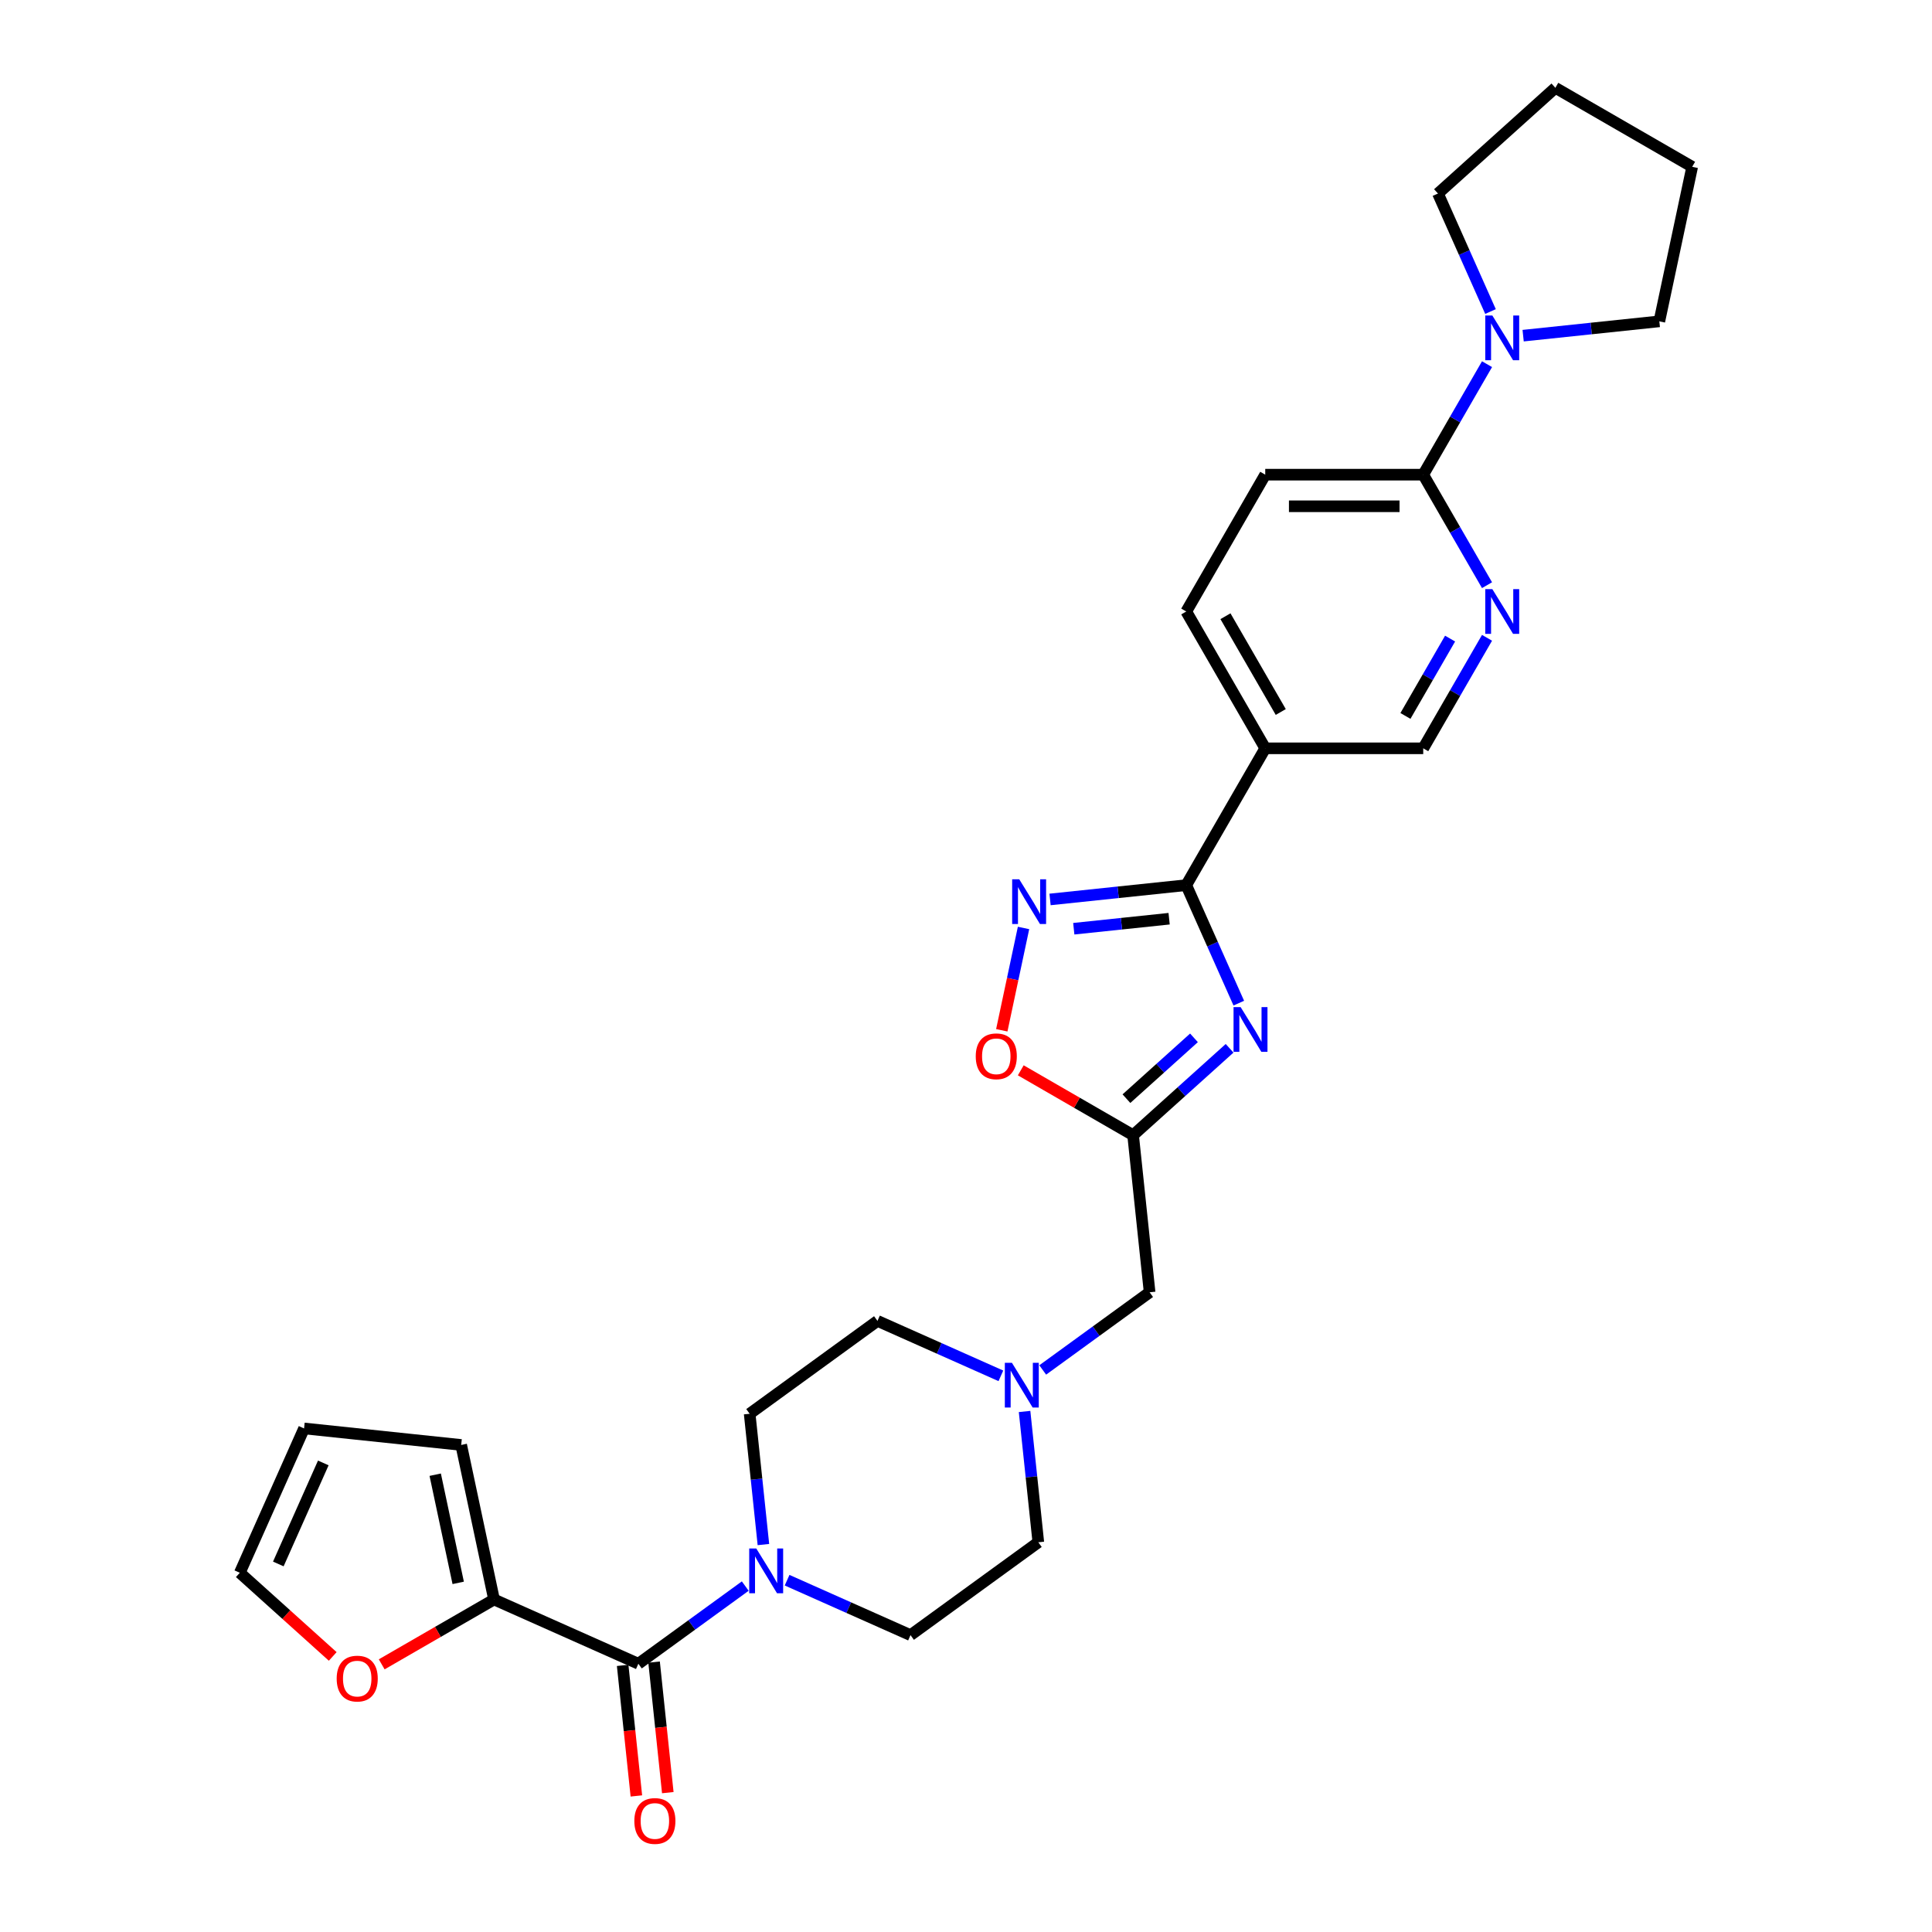 <?xml version='1.0' encoding='iso-8859-1'?>
<svg version='1.1' baseProfile='full'
              xmlns='http://www.w3.org/2000/svg'
                      xmlns:rdkit='http://www.rdkit.org/xml'
                      xmlns:xlink='http://www.w3.org/1999/xlink'
                  xml:space='preserve'
width='1000px' height='1000px' viewBox='0 0 1000 1000'>
<!-- END OF HEADER -->
<rect style='opacity:1.0;fill:#FFFFFF;stroke:none' width='1000' height='1000' x='0' y='0'> </rect>
<path class='bond-0' d='M 641.196,519.225 L 627.598,488.685' style='fill:none;fill-rule:evenodd;stroke:#0000FF;stroke-width:6px;stroke-linecap:butt;stroke-linejoin:miter;stroke-opacity:1' />
<path class='bond-0' d='M 627.598,488.685 L 614.001,458.145' style='fill:none;fill-rule:evenodd;stroke:#000000;stroke-width:6px;stroke-linecap:butt;stroke-linejoin:miter;stroke-opacity:1' />
<path class='bond-2' d='M 636.434,542.597 L 611.463,565.081' style='fill:none;fill-rule:evenodd;stroke:#0000FF;stroke-width:6px;stroke-linecap:butt;stroke-linejoin:miter;stroke-opacity:1' />
<path class='bond-2' d='M 611.463,565.081 L 586.492,587.565' style='fill:none;fill-rule:evenodd;stroke:#000000;stroke-width:6px;stroke-linecap:butt;stroke-linejoin:miter;stroke-opacity:1' />
<path class='bond-2' d='M 618,537.188 L 600.52,552.927' style='fill:none;fill-rule:evenodd;stroke:#0000FF;stroke-width:6px;stroke-linecap:butt;stroke-linejoin:miter;stroke-opacity:1' />
<path class='bond-2' d='M 600.52,552.927 L 583.04,568.666' style='fill:none;fill-rule:evenodd;stroke:#000000;stroke-width:6px;stroke-linecap:butt;stroke-linejoin:miter;stroke-opacity:1' />
<path class='bond-1' d='M 614.001,458.145 L 578.752,461.85' style='fill:none;fill-rule:evenodd;stroke:#000000;stroke-width:6px;stroke-linecap:butt;stroke-linejoin:miter;stroke-opacity:1' />
<path class='bond-1' d='M 578.752,461.85 L 543.503,465.555' style='fill:none;fill-rule:evenodd;stroke:#0000FF;stroke-width:6px;stroke-linecap:butt;stroke-linejoin:miter;stroke-opacity:1' />
<path class='bond-1' d='M 605.136,475.522 L 580.461,478.115' style='fill:none;fill-rule:evenodd;stroke:#000000;stroke-width:6px;stroke-linecap:butt;stroke-linejoin:miter;stroke-opacity:1' />
<path class='bond-1' d='M 580.461,478.115 L 555.787,480.708' style='fill:none;fill-rule:evenodd;stroke:#0000FF;stroke-width:6px;stroke-linecap:butt;stroke-linejoin:miter;stroke-opacity:1' />
<path class='bond-5' d='M 614.001,458.145 L 654.888,387.328' style='fill:none;fill-rule:evenodd;stroke:#000000;stroke-width:6px;stroke-linecap:butt;stroke-linejoin:miter;stroke-opacity:1' />
<path class='bond-29' d='M 529.78,480.316 L 524.152,506.795' style='fill:none;fill-rule:evenodd;stroke:#0000FF;stroke-width:6px;stroke-linecap:butt;stroke-linejoin:miter;stroke-opacity:1' />
<path class='bond-29' d='M 524.152,506.795 L 518.524,533.273' style='fill:none;fill-rule:evenodd;stroke:#FF0000;stroke-width:6px;stroke-linecap:butt;stroke-linejoin:miter;stroke-opacity:1' />
<path class='bond-6' d='M 586.492,587.565 L 557.421,570.781' style='fill:none;fill-rule:evenodd;stroke:#000000;stroke-width:6px;stroke-linecap:butt;stroke-linejoin:miter;stroke-opacity:1' />
<path class='bond-6' d='M 557.421,570.781 L 528.349,553.997' style='fill:none;fill-rule:evenodd;stroke:#FF0000;stroke-width:6px;stroke-linecap:butt;stroke-linejoin:miter;stroke-opacity:1' />
<path class='bond-14' d='M 586.492,587.565 L 595.04,668.891' style='fill:none;fill-rule:evenodd;stroke:#000000;stroke-width:6px;stroke-linecap:butt;stroke-linejoin:miter;stroke-opacity:1' />
<path class='bond-3' d='M 330.416,861.151 L 358.081,841.051' style='fill:none;fill-rule:evenodd;stroke:#000000;stroke-width:6px;stroke-linecap:butt;stroke-linejoin:miter;stroke-opacity:1' />
<path class='bond-3' d='M 358.081,841.051 L 385.745,820.952' style='fill:none;fill-rule:evenodd;stroke:#0000FF;stroke-width:6px;stroke-linecap:butt;stroke-linejoin:miter;stroke-opacity:1' />
<path class='bond-8' d='M 330.416,861.151 L 255.713,827.891' style='fill:none;fill-rule:evenodd;stroke:#000000;stroke-width:6px;stroke-linecap:butt;stroke-linejoin:miter;stroke-opacity:1' />
<path class='bond-15' d='M 322.284,862.005 L 325.835,895.791' style='fill:none;fill-rule:evenodd;stroke:#000000;stroke-width:6px;stroke-linecap:butt;stroke-linejoin:miter;stroke-opacity:1' />
<path class='bond-15' d='M 325.835,895.791 L 329.386,929.576' style='fill:none;fill-rule:evenodd;stroke:#FF0000;stroke-width:6px;stroke-linecap:butt;stroke-linejoin:miter;stroke-opacity:1' />
<path class='bond-15' d='M 338.549,860.296 L 342.1,894.081' style='fill:none;fill-rule:evenodd;stroke:#000000;stroke-width:6px;stroke-linecap:butt;stroke-linejoin:miter;stroke-opacity:1' />
<path class='bond-15' d='M 342.1,894.081 L 345.651,927.867' style='fill:none;fill-rule:evenodd;stroke:#FF0000;stroke-width:6px;stroke-linecap:butt;stroke-linejoin:miter;stroke-opacity:1' />
<path class='bond-4' d='M 407.399,817.906 L 439.337,832.126' style='fill:none;fill-rule:evenodd;stroke:#0000FF;stroke-width:6px;stroke-linecap:butt;stroke-linejoin:miter;stroke-opacity:1' />
<path class='bond-4' d='M 439.337,832.126 L 471.276,846.346' style='fill:none;fill-rule:evenodd;stroke:#000000;stroke-width:6px;stroke-linecap:butt;stroke-linejoin:miter;stroke-opacity:1' />
<path class='bond-31' d='M 395.14,799.462 L 391.582,765.611' style='fill:none;fill-rule:evenodd;stroke:#0000FF;stroke-width:6px;stroke-linecap:butt;stroke-linejoin:miter;stroke-opacity:1' />
<path class='bond-31' d='M 391.582,765.611 L 388.024,731.76' style='fill:none;fill-rule:evenodd;stroke:#000000;stroke-width:6px;stroke-linecap:butt;stroke-linejoin:miter;stroke-opacity:1' />
<path class='bond-13' d='M 654.888,387.328 L 736.661,387.328' style='fill:none;fill-rule:evenodd;stroke:#000000;stroke-width:6px;stroke-linecap:butt;stroke-linejoin:miter;stroke-opacity:1' />
<path class='bond-17' d='M 654.888,387.328 L 614.001,316.51' style='fill:none;fill-rule:evenodd;stroke:#000000;stroke-width:6px;stroke-linecap:butt;stroke-linejoin:miter;stroke-opacity:1' />
<path class='bond-17' d='M 662.918,368.528 L 634.298,318.955' style='fill:none;fill-rule:evenodd;stroke:#000000;stroke-width:6px;stroke-linecap:butt;stroke-linejoin:miter;stroke-opacity:1' />
<path class='bond-7' d='M 736.661,245.692 L 654.888,245.692' style='fill:none;fill-rule:evenodd;stroke:#000000;stroke-width:6px;stroke-linecap:butt;stroke-linejoin:miter;stroke-opacity:1' />
<path class='bond-7' d='M 724.395,262.047 L 667.154,262.047' style='fill:none;fill-rule:evenodd;stroke:#000000;stroke-width:6px;stroke-linecap:butt;stroke-linejoin:miter;stroke-opacity:1' />
<path class='bond-10' d='M 736.661,245.692 L 753.171,217.095' style='fill:none;fill-rule:evenodd;stroke:#000000;stroke-width:6px;stroke-linecap:butt;stroke-linejoin:miter;stroke-opacity:1' />
<path class='bond-10' d='M 753.171,217.095 L 769.682,188.498' style='fill:none;fill-rule:evenodd;stroke:#0000FF;stroke-width:6px;stroke-linecap:butt;stroke-linejoin:miter;stroke-opacity:1' />
<path class='bond-30' d='M 736.661,245.692 L 753.171,274.29' style='fill:none;fill-rule:evenodd;stroke:#000000;stroke-width:6px;stroke-linecap:butt;stroke-linejoin:miter;stroke-opacity:1' />
<path class='bond-30' d='M 753.171,274.29 L 769.682,302.887' style='fill:none;fill-rule:evenodd;stroke:#0000FF;stroke-width:6px;stroke-linecap:butt;stroke-linejoin:miter;stroke-opacity:1' />
<path class='bond-12' d='M 255.713,827.891 L 226.641,844.675' style='fill:none;fill-rule:evenodd;stroke:#000000;stroke-width:6px;stroke-linecap:butt;stroke-linejoin:miter;stroke-opacity:1' />
<path class='bond-12' d='M 226.641,844.675 L 197.57,861.459' style='fill:none;fill-rule:evenodd;stroke:#FF0000;stroke-width:6px;stroke-linecap:butt;stroke-linejoin:miter;stroke-opacity:1' />
<path class='bond-16' d='M 255.713,827.891 L 238.711,747.904' style='fill:none;fill-rule:evenodd;stroke:#000000;stroke-width:6px;stroke-linecap:butt;stroke-linejoin:miter;stroke-opacity:1' />
<path class='bond-16' d='M 237.165,819.293 L 225.264,763.303' style='fill:none;fill-rule:evenodd;stroke:#000000;stroke-width:6px;stroke-linecap:butt;stroke-linejoin:miter;stroke-opacity:1' />
<path class='bond-9' d='M 769.682,330.133 L 753.171,358.73' style='fill:none;fill-rule:evenodd;stroke:#0000FF;stroke-width:6px;stroke-linecap:butt;stroke-linejoin:miter;stroke-opacity:1' />
<path class='bond-9' d='M 753.171,358.73 L 736.661,387.328' style='fill:none;fill-rule:evenodd;stroke:#000000;stroke-width:6px;stroke-linecap:butt;stroke-linejoin:miter;stroke-opacity:1' />
<path class='bond-9' d='M 750.565,330.535 L 739.008,350.553' style='fill:none;fill-rule:evenodd;stroke:#0000FF;stroke-width:6px;stroke-linecap:butt;stroke-linejoin:miter;stroke-opacity:1' />
<path class='bond-9' d='M 739.008,350.553 L 727.45,370.571' style='fill:none;fill-rule:evenodd;stroke:#000000;stroke-width:6px;stroke-linecap:butt;stroke-linejoin:miter;stroke-opacity:1' />
<path class='bond-25' d='M 771.482,161.251 L 757.884,130.711' style='fill:none;fill-rule:evenodd;stroke:#0000FF;stroke-width:6px;stroke-linecap:butt;stroke-linejoin:miter;stroke-opacity:1' />
<path class='bond-25' d='M 757.884,130.711 L 744.287,100.171' style='fill:none;fill-rule:evenodd;stroke:#000000;stroke-width:6px;stroke-linecap:butt;stroke-linejoin:miter;stroke-opacity:1' />
<path class='bond-26' d='M 788.374,173.737 L 823.623,170.032' style='fill:none;fill-rule:evenodd;stroke:#0000FF;stroke-width:6px;stroke-linecap:butt;stroke-linejoin:miter;stroke-opacity:1' />
<path class='bond-26' d='M 823.623,170.032 L 858.872,166.327' style='fill:none;fill-rule:evenodd;stroke:#000000;stroke-width:6px;stroke-linecap:butt;stroke-linejoin:miter;stroke-opacity:1' />
<path class='bond-11' d='M 539.71,709.089 L 567.375,688.99' style='fill:none;fill-rule:evenodd;stroke:#0000FF;stroke-width:6px;stroke-linecap:butt;stroke-linejoin:miter;stroke-opacity:1' />
<path class='bond-11' d='M 567.375,688.99 L 595.04,668.891' style='fill:none;fill-rule:evenodd;stroke:#000000;stroke-width:6px;stroke-linecap:butt;stroke-linejoin:miter;stroke-opacity:1' />
<path class='bond-23' d='M 518.057,712.135 L 486.119,697.915' style='fill:none;fill-rule:evenodd;stroke:#0000FF;stroke-width:6px;stroke-linecap:butt;stroke-linejoin:miter;stroke-opacity:1' />
<path class='bond-23' d='M 486.119,697.915 L 454.18,683.695' style='fill:none;fill-rule:evenodd;stroke:#000000;stroke-width:6px;stroke-linecap:butt;stroke-linejoin:miter;stroke-opacity:1' />
<path class='bond-24' d='M 530.316,730.579 L 533.873,764.43' style='fill:none;fill-rule:evenodd;stroke:#0000FF;stroke-width:6px;stroke-linecap:butt;stroke-linejoin:miter;stroke-opacity:1' />
<path class='bond-24' d='M 533.873,764.43 L 537.431,798.281' style='fill:none;fill-rule:evenodd;stroke:#000000;stroke-width:6px;stroke-linecap:butt;stroke-linejoin:miter;stroke-opacity:1' />
<path class='bond-21' d='M 172.22,857.365 L 148.173,835.712' style='fill:none;fill-rule:evenodd;stroke:#FF0000;stroke-width:6px;stroke-linecap:butt;stroke-linejoin:miter;stroke-opacity:1' />
<path class='bond-21' d='M 148.173,835.712 L 124.126,814.06' style='fill:none;fill-rule:evenodd;stroke:#000000;stroke-width:6px;stroke-linecap:butt;stroke-linejoin:miter;stroke-opacity:1' />
<path class='bond-22' d='M 238.711,747.904 L 157.386,739.357' style='fill:none;fill-rule:evenodd;stroke:#000000;stroke-width:6px;stroke-linecap:butt;stroke-linejoin:miter;stroke-opacity:1' />
<path class='bond-20' d='M 614.001,316.51 L 654.888,245.692' style='fill:none;fill-rule:evenodd;stroke:#000000;stroke-width:6px;stroke-linecap:butt;stroke-linejoin:miter;stroke-opacity:1' />
<path class='bond-18' d='M 471.276,846.346 L 537.431,798.281' style='fill:none;fill-rule:evenodd;stroke:#000000;stroke-width:6px;stroke-linecap:butt;stroke-linejoin:miter;stroke-opacity:1' />
<path class='bond-19' d='M 388.024,731.76 L 454.18,683.695' style='fill:none;fill-rule:evenodd;stroke:#000000;stroke-width:6px;stroke-linecap:butt;stroke-linejoin:miter;stroke-opacity:1' />
<path class='bond-33' d='M 124.126,814.06 L 157.386,739.357' style='fill:none;fill-rule:evenodd;stroke:#000000;stroke-width:6px;stroke-linecap:butt;stroke-linejoin:miter;stroke-opacity:1' />
<path class='bond-33' d='M 144.056,809.507 L 167.338,757.214' style='fill:none;fill-rule:evenodd;stroke:#000000;stroke-width:6px;stroke-linecap:butt;stroke-linejoin:miter;stroke-opacity:1' />
<path class='bond-27' d='M 744.287,100.171 L 805.056,45.455' style='fill:none;fill-rule:evenodd;stroke:#000000;stroke-width:6px;stroke-linecap:butt;stroke-linejoin:miter;stroke-opacity:1' />
<path class='bond-28' d='M 858.872,166.327 L 875.874,86.341' style='fill:none;fill-rule:evenodd;stroke:#000000;stroke-width:6px;stroke-linecap:butt;stroke-linejoin:miter;stroke-opacity:1' />
<path class='bond-32' d='M 805.056,45.455 L 875.874,86.341' style='fill:none;fill-rule:evenodd;stroke:#000000;stroke-width:6px;stroke-linecap:butt;stroke-linejoin:miter;stroke-opacity:1' />
<path  class='atom-0' d='M 642.142 521.269
L 649.731 533.535
Q 650.483 534.746, 651.693 536.937
Q 652.904 539.129, 652.969 539.26
L 652.969 521.269
L 656.044 521.269
L 656.044 544.428
L 652.871 544.428
L 644.726 531.017
Q 643.778 529.447, 642.764 527.648
Q 641.782 525.849, 641.488 525.293
L 641.488 544.428
L 638.479 544.428
L 638.479 521.269
L 642.142 521.269
' fill='#0000FF'/>
<path  class='atom-2' d='M 527.557 455.114
L 535.146 467.38
Q 535.898 468.59, 537.108 470.781
Q 538.318 472.973, 538.384 473.104
L 538.384 455.114
L 541.458 455.114
L 541.458 478.272
L 538.286 478.272
L 530.141 464.861
Q 529.192 463.291, 528.178 461.492
Q 527.197 459.693, 526.903 459.137
L 526.903 478.272
L 523.894 478.272
L 523.894 455.114
L 527.557 455.114
' fill='#0000FF'/>
<path  class='atom-5' d='M 391.453 801.507
L 399.042 813.773
Q 399.794 814.983, 401.004 817.174
Q 402.214 819.366, 402.28 819.497
L 402.28 801.507
L 405.355 801.507
L 405.355 824.665
L 402.182 824.665
L 394.037 811.254
Q 393.089 809.684, 392.075 807.885
Q 391.093 806.086, 390.799 805.53
L 390.799 824.665
L 387.79 824.665
L 387.79 801.507
L 391.453 801.507
' fill='#0000FF'/>
<path  class='atom-7' d='M 505.044 546.744
Q 505.044 541.184, 507.791 538.076
Q 510.539 534.969, 515.674 534.969
Q 520.81 534.969, 523.557 538.076
Q 526.305 541.184, 526.305 546.744
Q 526.305 552.37, 523.525 555.576
Q 520.744 558.749, 515.674 558.749
Q 510.572 558.749, 507.791 555.576
Q 505.044 552.403, 505.044 546.744
M 515.674 556.132
Q 519.207 556.132, 521.104 553.777
Q 523.034 551.389, 523.034 546.744
Q 523.034 542.198, 521.104 539.908
Q 519.207 537.586, 515.674 537.586
Q 512.142 537.586, 510.212 539.875
Q 508.315 542.165, 508.315 546.744
Q 508.315 551.422, 510.212 553.777
Q 512.142 556.132, 515.674 556.132
' fill='#FF0000'/>
<path  class='atom-10' d='M 772.428 304.931
L 780.017 317.197
Q 780.769 318.407, 781.979 320.599
Q 783.19 322.79, 783.255 322.921
L 783.255 304.931
L 786.33 304.931
L 786.33 328.089
L 783.157 328.089
L 775.012 314.678
Q 774.064 313.108, 773.05 311.309
Q 772.068 309.51, 771.774 308.954
L 771.774 328.089
L 768.765 328.089
L 768.765 304.931
L 772.428 304.931
' fill='#0000FF'/>
<path  class='atom-11' d='M 772.428 163.296
L 780.017 175.562
Q 780.769 176.772, 781.979 178.964
Q 783.19 181.155, 783.255 181.286
L 783.255 163.296
L 786.33 163.296
L 786.33 186.454
L 783.157 186.454
L 775.012 173.043
Q 774.064 171.473, 773.05 169.674
Q 772.068 167.875, 771.774 167.319
L 771.774 186.454
L 768.765 186.454
L 768.765 163.296
L 772.428 163.296
' fill='#0000FF'/>
<path  class='atom-12' d='M 523.765 705.377
L 531.353 717.642
Q 532.106 718.853, 533.316 721.044
Q 534.526 723.236, 534.592 723.367
L 534.592 705.377
L 537.666 705.377
L 537.666 728.535
L 534.493 728.535
L 526.349 715.124
Q 525.4 713.554, 524.386 711.755
Q 523.405 709.956, 523.111 709.4
L 523.111 728.535
L 520.101 728.535
L 520.101 705.377
L 523.765 705.377
' fill='#0000FF'/>
<path  class='atom-13' d='M 174.265 868.842
Q 174.265 863.282, 177.012 860.175
Q 179.76 857.067, 184.895 857.067
Q 190.031 857.067, 192.778 860.175
Q 195.526 863.282, 195.526 868.842
Q 195.526 874.468, 192.746 877.674
Q 189.965 880.847, 184.895 880.847
Q 179.793 880.847, 177.012 877.674
Q 174.265 874.501, 174.265 868.842
M 184.895 878.23
Q 188.428 878.23, 190.325 875.875
Q 192.255 873.487, 192.255 868.842
Q 192.255 864.296, 190.325 862.006
Q 188.428 859.684, 184.895 859.684
Q 181.363 859.684, 179.433 861.974
Q 177.536 864.263, 177.536 868.842
Q 177.536 873.52, 179.433 875.875
Q 181.363 878.23, 184.895 878.23
' fill='#FF0000'/>
<path  class='atom-16' d='M 328.333 942.541
Q 328.333 936.981, 331.081 933.873
Q 333.829 930.766, 338.964 930.766
Q 344.099 930.766, 346.847 933.873
Q 349.594 936.981, 349.594 942.541
Q 349.594 948.167, 346.814 951.373
Q 344.034 954.545, 338.964 954.545
Q 333.861 954.545, 331.081 951.373
Q 328.333 948.2, 328.333 942.541
M 338.964 951.929
Q 342.497 951.929, 344.394 949.574
Q 346.323 947.186, 346.323 942.541
Q 346.323 937.995, 344.394 935.705
Q 342.497 933.383, 338.964 933.383
Q 335.431 933.383, 333.501 935.672
Q 331.604 937.962, 331.604 942.541
Q 331.604 947.219, 333.501 949.574
Q 335.431 951.929, 338.964 951.929
' fill='#FF0000'/>
</svg>
